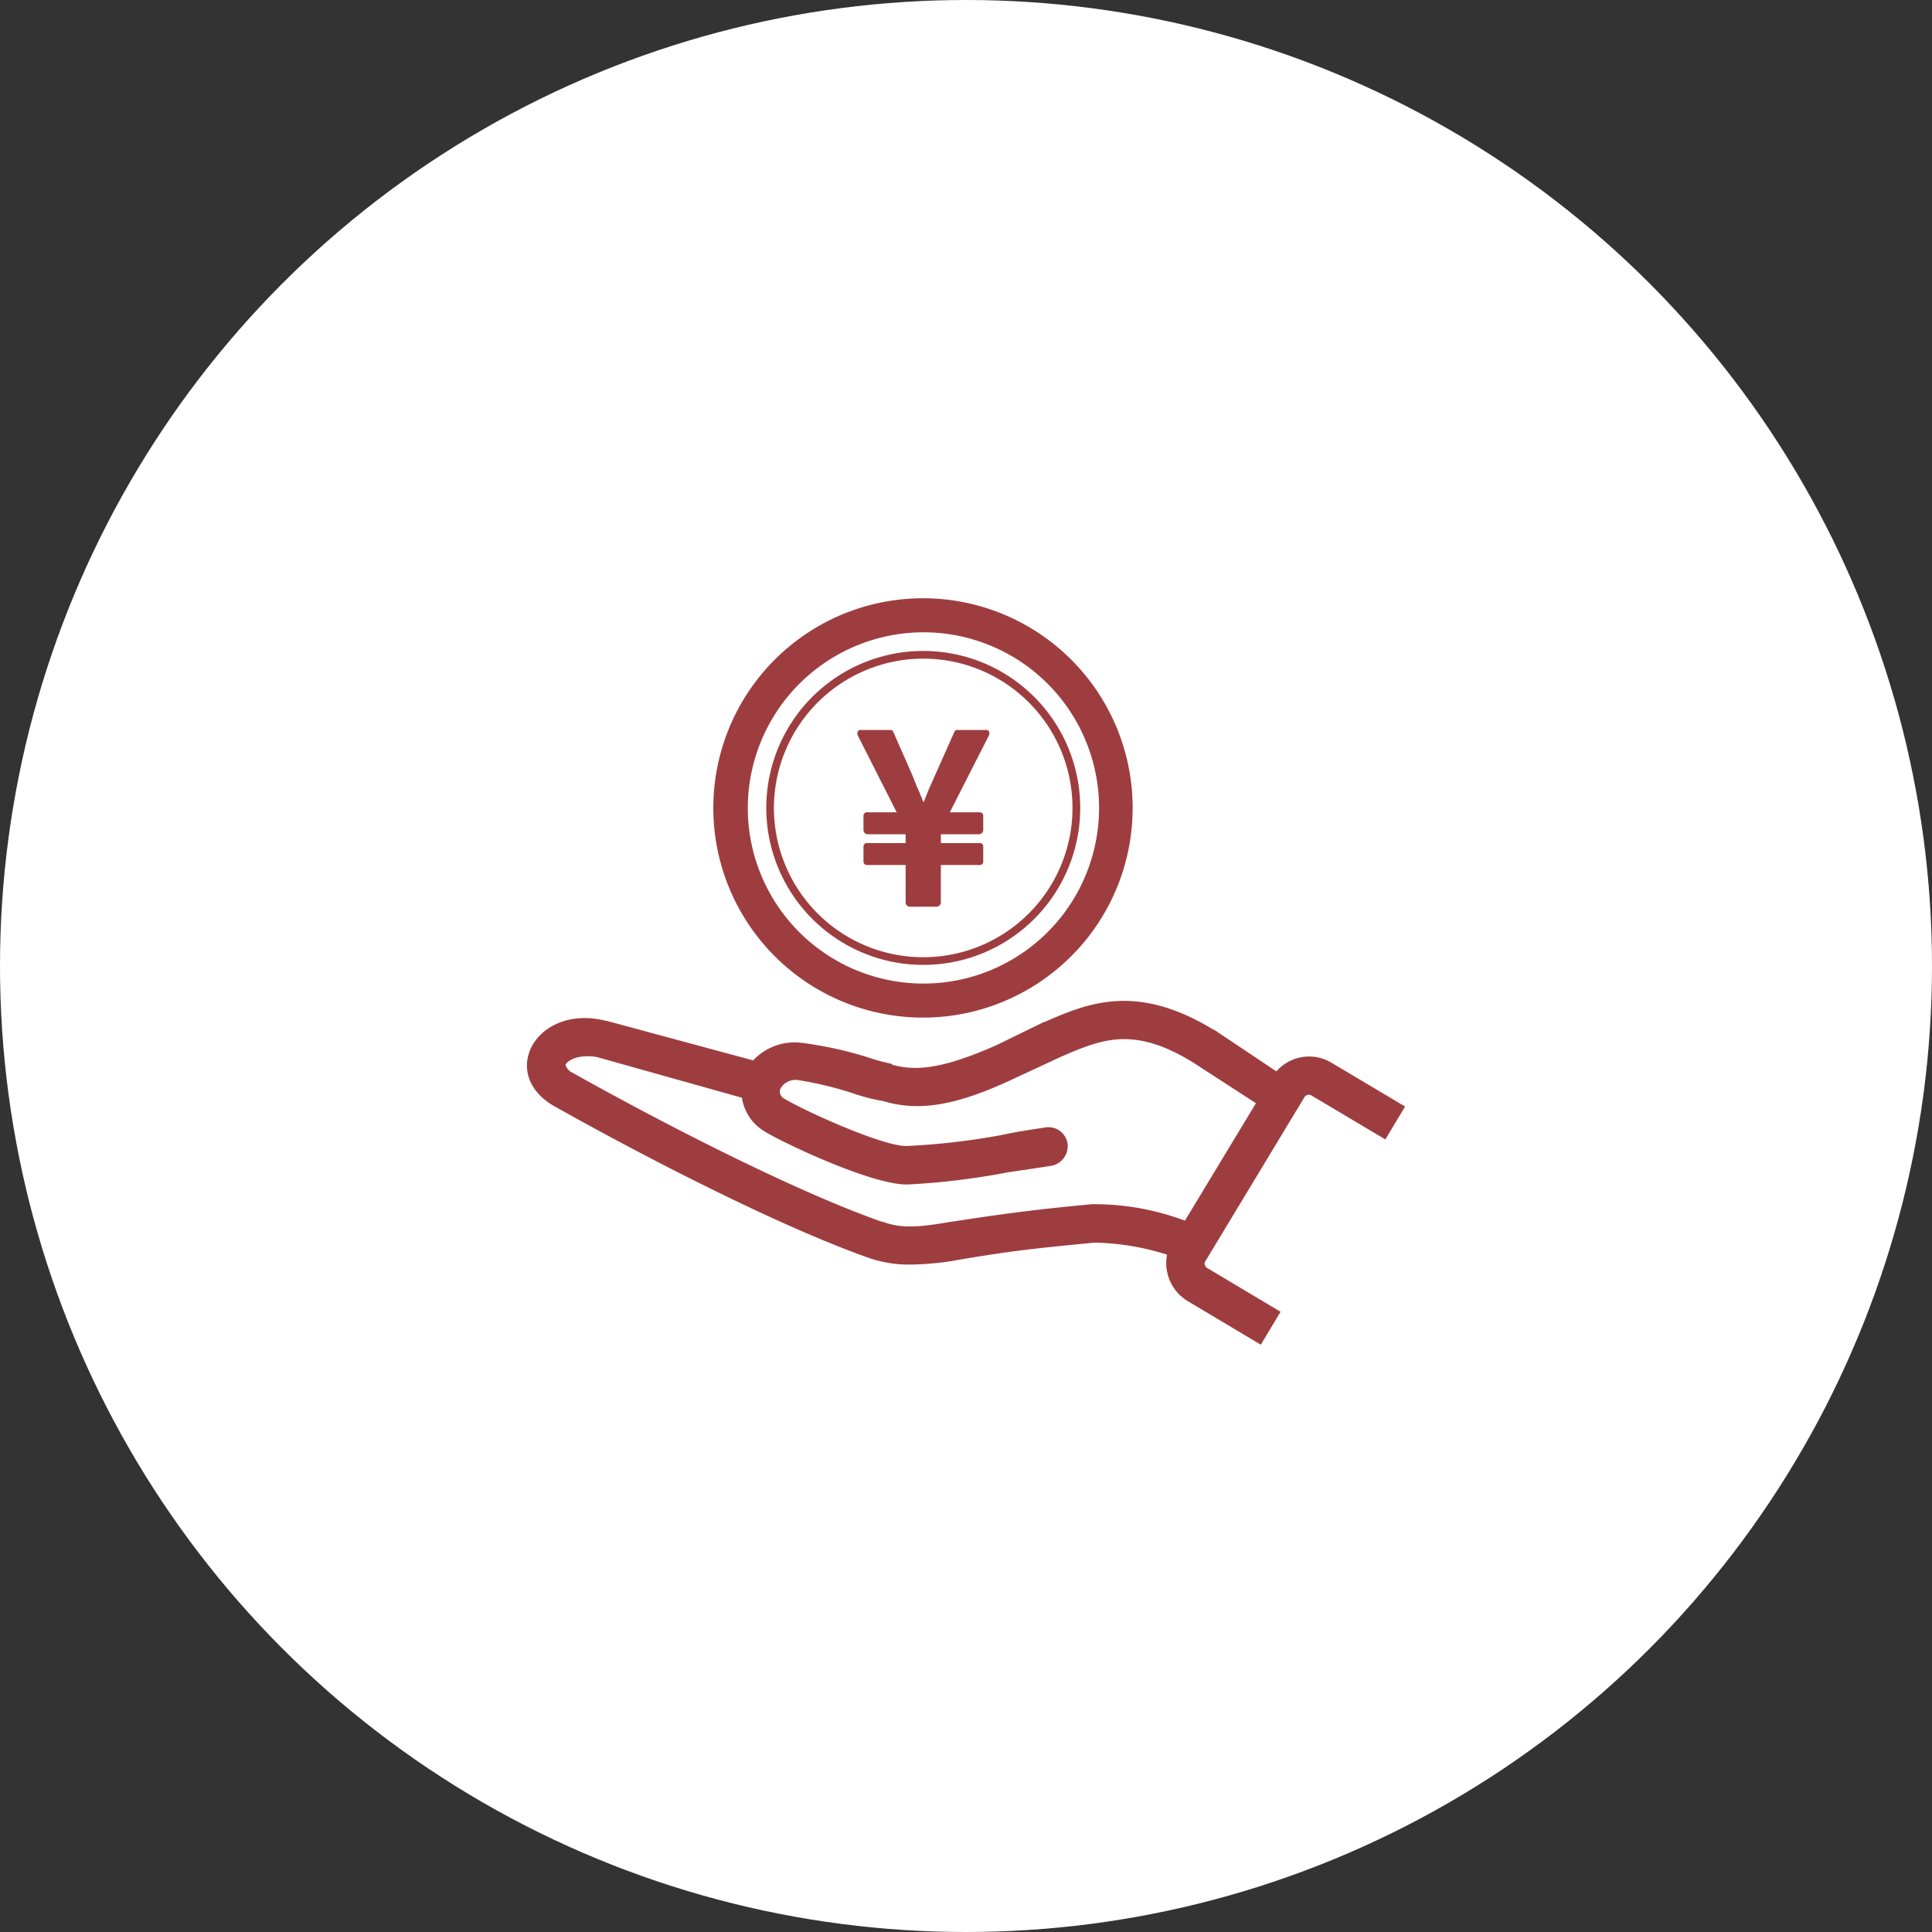 <svg id="pay01.svg" xmlns="http://www.w3.org/2000/svg" width="176" height="176" viewBox="0 0 176 176">
  <rect x="0" y="0" width="176" height="176" fill="#333333" stroke="none"/>
  <defs>
    <style>
      .cls-1 {
        fill: #fff;
      }

      .cls-2 {
        fill: #9e3d3f;
        fill-rule: evenodd;
      }
    </style>
  </defs>
  <circle id="bg" class="cls-1" cx="88" cy="88" r="88"/>
  <path id="シェイプ_541" data-name="シェイプ 541" class="cls-2" d="M744.115,19079.7a19.1,19.1,0,1,0-19.133-19.1A19.095,19.095,0,0,0,744.115,19079.7Zm0-35.1a16,16,0,1,1-15.993,16A16.03,16.03,0,0,1,744.115,19044.6Zm0,30.3a14.3,14.3,0,1,0-14.309-14.3A14.311,14.311,0,0,0,744.115,19074.9Zm0-27.9a13.6,13.6,0,1,1-13.613,13.6A13.622,13.622,0,0,1,744.115,19047Zm-2.428,14h-2.656a0.32,0.32,0,0,0-.371.3v1.3a0.4,0.4,0,0,0,.371.4H742.5v0.8h-3.469a0.32,0.32,0,0,0-.371.3v1.4a0.32,0.32,0,0,0,.371.3H742.5v3.4a0.4,0.4,0,0,0,.371.4h2.467a0.4,0.4,0,0,0,.371-0.4v-3.4H749.2a0.32,0.32,0,0,0,.371-0.3v-1.4a0.32,0.32,0,0,0-.371-0.3h-3.491v-0.8H749.2a0.4,0.4,0,0,0,.371-0.4v-1.3a0.32,0.32,0,0,0-.371-0.3h-2.676l3.564-7a0.448,0.448,0,0,0-.013-0.4,0.344,0.344,0,0,0-.317-0.1h-2.489a0.278,0.278,0,0,0-.339.2l-1.694,3.8c-0.256.6-.5,1.1-0.746,1.7q-0.175.45-.355,0.9c-0.205-.5-0.4-1-0.593-1.4-0.16-.4-0.319-0.8-0.481-1.2l-1.673-3.8a0.279,0.279,0,0,0-.34-0.2h-2.575a0.341,0.341,0,0,0-.316.1,0.448,0.448,0,0,0-.015.4Zm39.587,22.8a3.957,3.957,0,0,0-5,.8l-5.683-3.8h-0.049c-7.063-4.3-11.483-2.4-15.383-.7h-0.058l-4.3,2.1c-4.3,1.9-7.045,2.5-9.481,1.8-0.047,0-.1-0.1-0.143-0.1a17.244,17.244,0,0,1-2.176-.6,36.131,36.131,0,0,0-5.927-1.3h-0.047a5.153,5.153,0,0,0-4.417,1.6l-13.326-3.6h-0.07c-3.51-.9-6.15.7-6.943,2.7-0.738,1.9.08,3.8,2.1,5,8.149,4.6,20.572,11,28.795,13.9a11.258,11.258,0,0,0,3.652.6,27.3,27.3,0,0,0,3.744-.3c5.713-1,8.066-1.2,13.139-1.7a23.052,23.052,0,0,1,6.618,1.1,3.82,3.82,0,0,0,.036,1.7,4,4,0,0,0,1.8,2.5l6.7,4,1.8-3-6.7-4a0.488,0.488,0,0,1-.206-0.3,0.332,0.332,0,0,1,.053-0.3l9.059-15a0.479,0.479,0,0,1,.618-0.1l6.722,4,1.8-3Zm-21.734,12.9h-0.089c-5.208.5-7.605,0.8-13.434,1.7-2.926.5-4.235,0.4-5.6-.1h-0.077c-8-2.8-20.212-9.1-28.227-13.6a1.083,1.083,0,0,1-.593-0.7c0.163-.4,1.207-1,2.877-0.7l13.191,3.7a4.326,4.326,0,0,0,2.114,3.1c1.627,1,9.424,4.7,12.739,4.8h0.329a66.306,66.306,0,0,0,9.019-1.1c1.341-.2,2.727-0.4,3.994-0.6a1.829,1.829,0,0,0,1.472-2,1.761,1.761,0,0,0-1.981-1.5c-1.292.2-2.691,0.4-4.044,0.7a63.767,63.767,0,0,1-8.671,1c-2.18,0-9.064-3.1-11.085-4.3a0.734,0.734,0,0,1-.395-0.9,1.592,1.592,0,0,1,1.678-.8,32.652,32.652,0,0,1,5.25,1.3,16.751,16.751,0,0,0,2.435.6c3.292,1,6.722.4,11.841-2l4.3-2c3.7-1.6,6.632-2.9,12.118.5l5.714,3.7-6.471,10.7A23.445,23.445,0,0,0,759.54,19096.7Z" transform="translate(-660 -18987)"/>
</svg>
